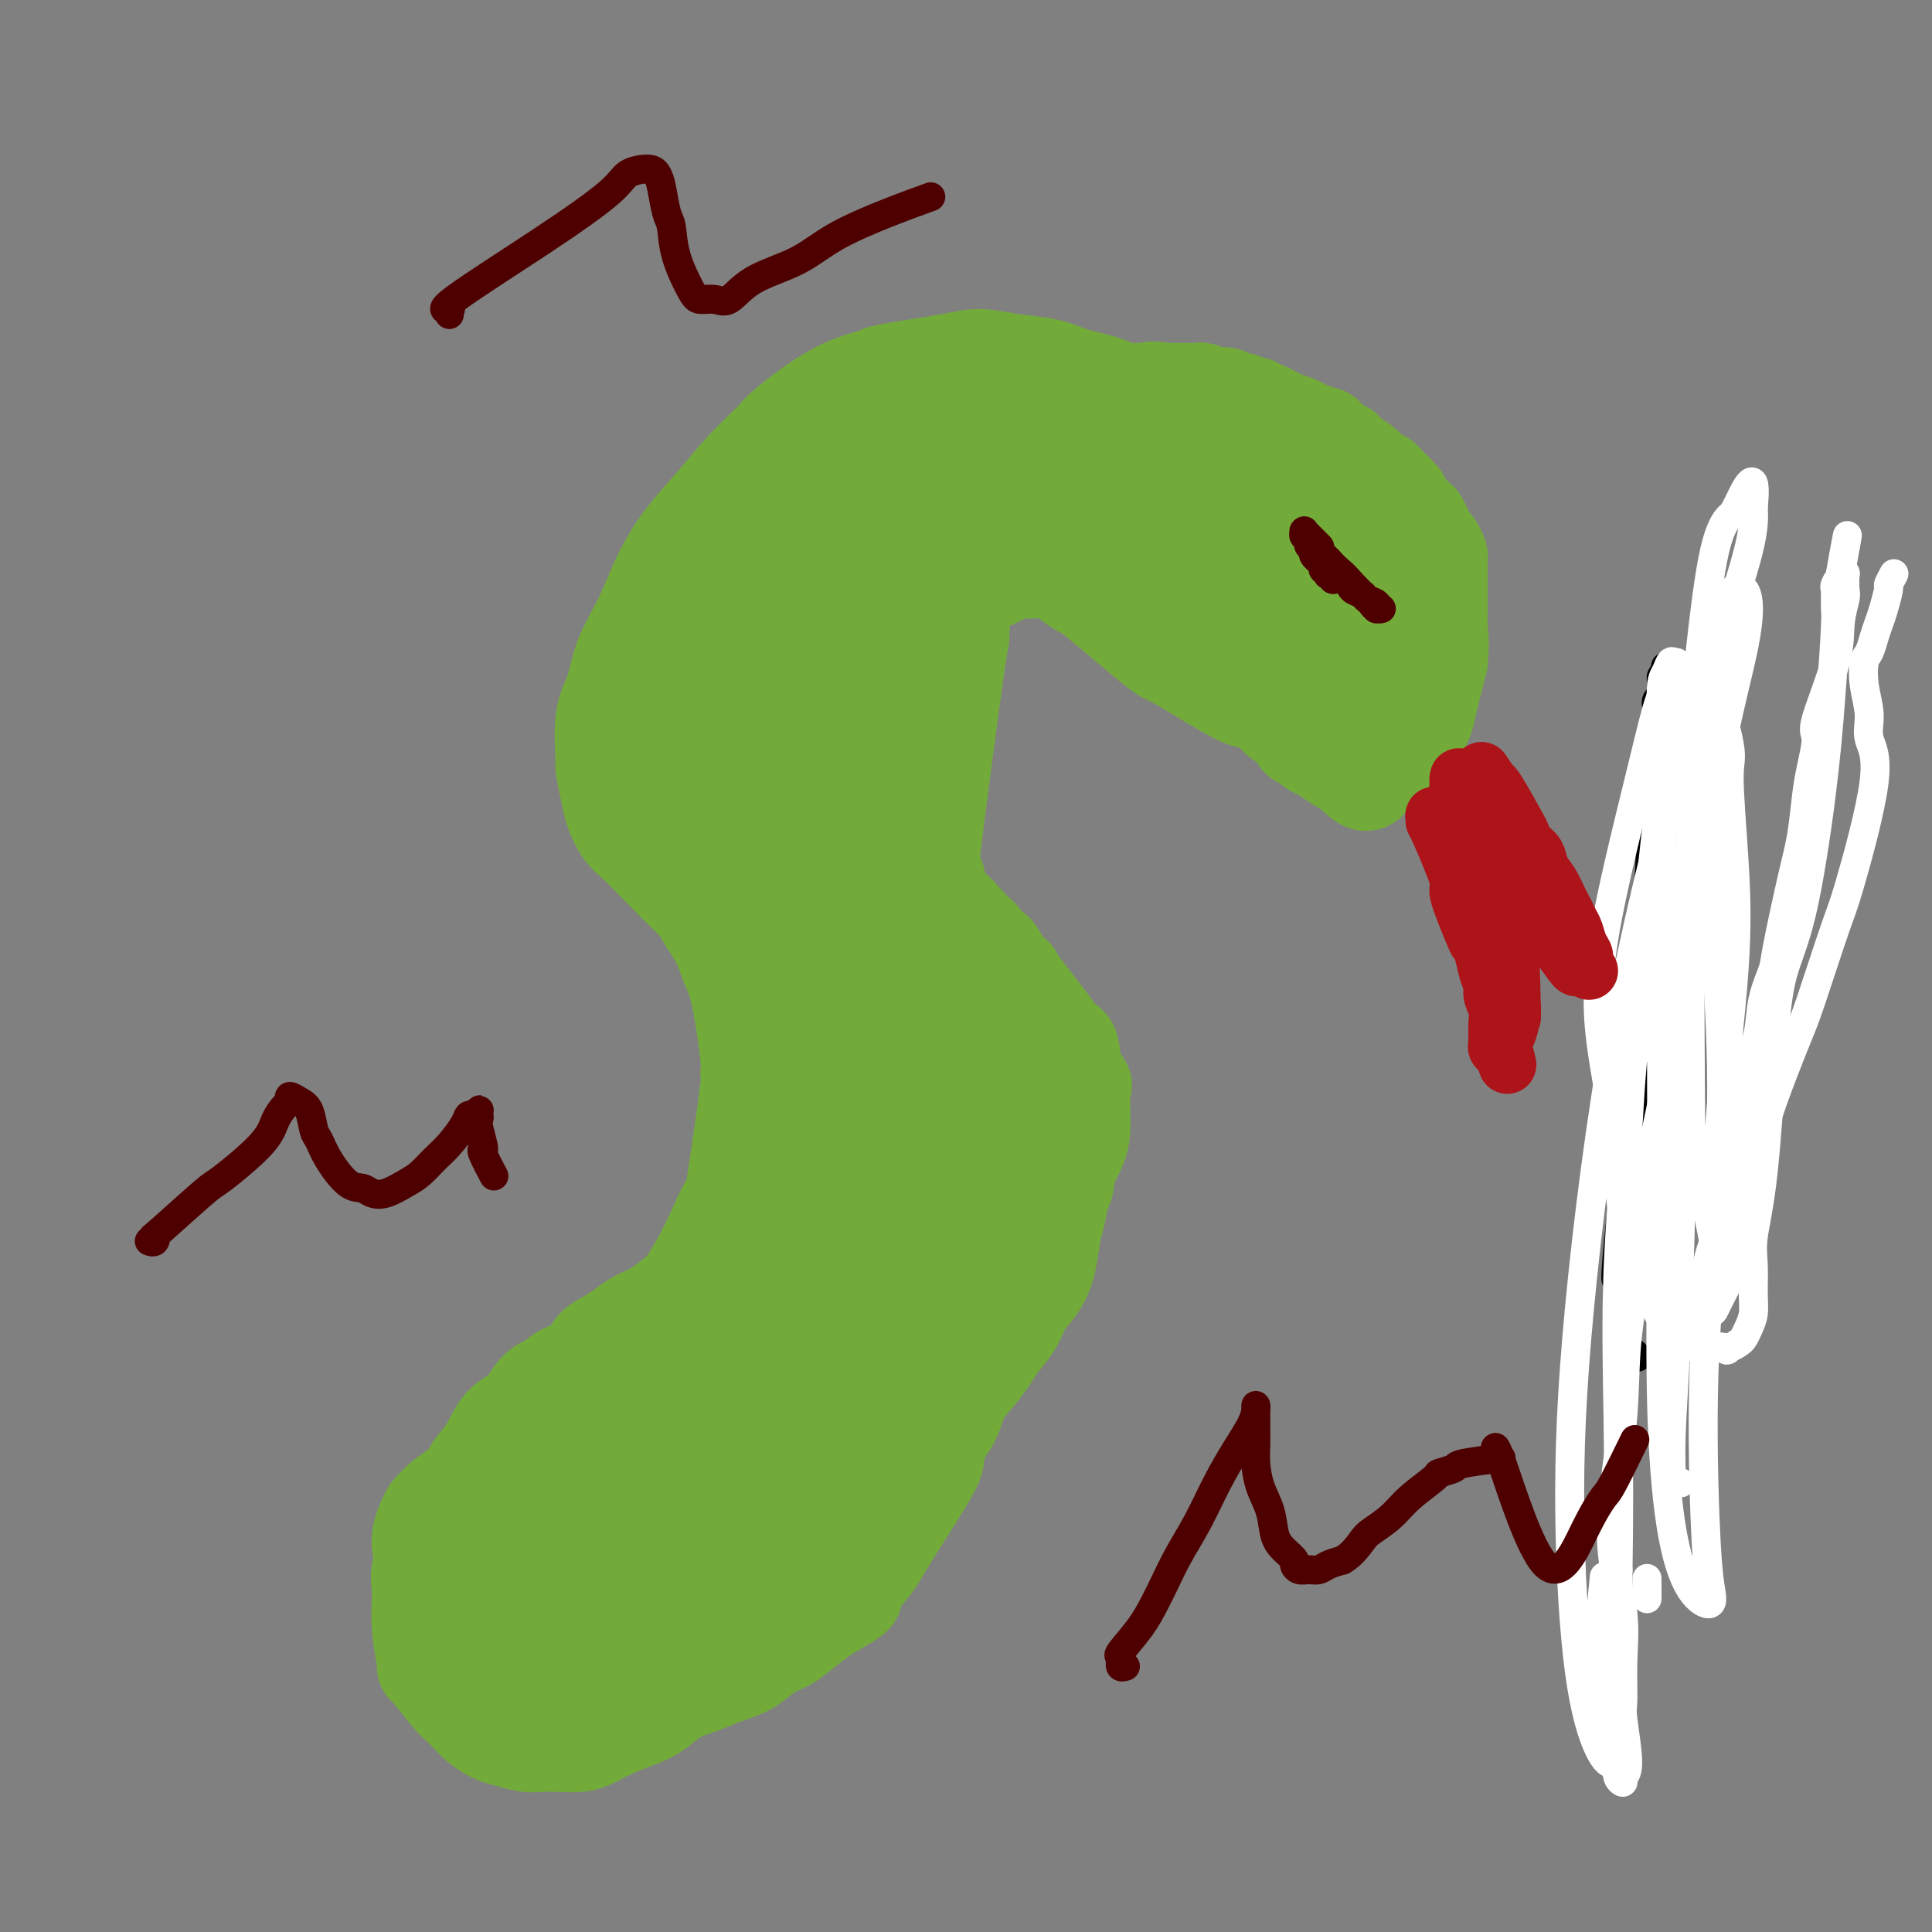 <svg viewBox='0 0 400 400' version='1.1' xmlns='http://www.w3.org/2000/svg' xmlns:xlink='http://www.w3.org/1999/xlink'><rect x="0" y="0" width="400" height="400" fill="#808080" stroke="none"/><g fill='none' stroke='#000000' stroke-width='6' stroke-linecap='round' stroke-linejoin='round'><path d='M339,281c-0.373,-0.522 -0.746,-1.043 -1,-1c-0.254,0.043 -0.390,0.652 -1,-1c-0.610,-1.652 -1.694,-5.564 -2,-9c-0.306,-3.436 0.165,-6.396 0,-6c-0.165,0.396 -0.965,4.149 0,-6c0.965,-10.149 3.694,-34.199 5,-45c1.306,-10.801 1.187,-8.352 1,-8c-0.187,0.352 -0.442,-1.393 0,-13c0.442,-11.607 1.582,-33.074 2,-41c0.418,-7.926 0.116,-2.310 0,-1c-0.116,1.310 -0.045,-1.687 0,-3c0.045,-1.313 0.065,-0.942 0,-1c-0.065,-0.058 -0.213,-0.544 0,-1c0.213,-0.456 0.788,-0.881 1,-1c0.212,-0.119 0.060,0.070 0,0c-0.060,-0.070 -0.027,-0.397 0,-1c0.027,-0.603 0.050,-1.481 0,-2c-0.050,-0.519 -0.171,-0.678 0,-1c0.171,-0.322 0.633,-0.808 1,-1c0.367,-0.192 0.637,-0.090 1,0c0.363,0.090 0.818,0.169 1,0c0.182,-0.169 0.091,-0.584 0,-1'/><path d='M347,138c0.601,-1.392 0.105,-0.373 0,0c-0.105,0.373 0.182,0.100 0,0c-0.182,-0.100 -0.832,-0.027 -1,0c-0.168,0.027 0.147,0.007 0,0c-0.147,-0.007 -0.756,-0.002 -1,0c-0.244,0.002 -0.122,0.001 0,0'/><path d='M345,138c-0.333,0.000 -0.167,0.000 0,0'/></g>
<g fill='none' stroke='#FFFFFF' stroke-width='6' stroke-linecap='round' stroke-linejoin='round'><path d='M358,135c-0.479,0.272 -0.958,0.545 -1,0c-0.042,-0.545 0.352,-1.907 0,0c-0.352,1.907 -1.451,7.082 -2,10c-0.549,2.918 -0.550,3.577 -1,8c-0.450,4.423 -1.351,12.609 -2,19c-0.649,6.391 -1.046,10.985 -2,19c-0.954,8.015 -2.464,19.450 -4,28c-1.536,8.550 -3.098,14.214 -4,20c-0.902,5.786 -1.144,11.695 -2,18c-0.856,6.305 -2.327,13.008 -3,19c-0.673,5.992 -0.548,11.274 -1,17c-0.452,5.726 -1.480,11.895 -2,17c-0.520,5.105 -0.533,9.147 0,13c0.533,3.853 1.612,7.519 2,11c0.388,3.481 0.086,6.778 0,10c-0.086,3.222 0.045,6.370 0,8c-0.045,1.630 -0.264,1.741 0,4c0.264,2.259 1.013,6.665 1,9c-0.013,2.335 -0.786,2.599 -1,3c-0.214,0.401 0.132,0.938 0,1c-0.132,0.062 -0.742,-0.352 -1,-1c-0.258,-0.648 -0.165,-1.531 0,-2c0.165,-0.469 0.402,-0.524 0,-2c-0.402,-1.476 -1.442,-4.373 -2,-7c-0.558,-2.627 -0.634,-4.982 -1,-7c-0.366,-2.018 -1.022,-3.697 -1,-8c0.022,-4.303 0.720,-11.229 1,-14c0.280,-2.771 0.140,-1.385 0,0'/><path d='M341,331c0.000,-0.369 0.000,-0.738 0,-1c0.000,-0.262 0.000,-0.417 0,-1c0.000,-0.583 0.000,-1.595 0,-2c-0.000,-0.405 0.000,-0.202 0,0'/><path d='M348,307c-0.453,-0.033 -0.907,-0.065 -1,0c-0.093,0.065 0.174,0.228 0,0c-0.174,-0.228 -0.789,-0.846 -1,-1c-0.211,-0.154 -0.019,0.156 0,-1c0.019,-1.156 -0.137,-3.777 0,-8c0.137,-4.223 0.567,-10.048 1,-19c0.433,-8.952 0.870,-21.031 1,-29c0.130,-7.969 -0.048,-11.830 0,-17c0.048,-5.170 0.323,-11.651 0,-17c-0.323,-5.349 -1.243,-9.565 -1,-15c0.243,-5.435 1.649,-12.088 3,-18c1.351,-5.912 2.647,-11.084 4,-17c1.353,-5.916 2.762,-12.578 4,-18c1.238,-5.422 2.306,-9.604 3,-13c0.694,-3.396 1.014,-6.004 1,-8c-0.014,-1.996 -0.361,-3.379 -1,-4c-0.639,-0.621 -1.568,-0.480 -2,0c-0.432,0.480 -0.367,1.298 -1,2c-0.633,0.702 -1.966,1.287 -3,4c-1.034,2.713 -1.771,7.553 -3,13c-1.229,5.447 -2.952,11.500 -6,23c-3.048,11.500 -7.421,28.446 -11,48c-3.579,19.554 -6.364,41.715 -8,59c-1.636,17.285 -2.123,29.694 -2,42c0.123,12.306 0.856,24.508 2,33c1.144,8.492 2.699,13.273 4,16c1.301,2.727 2.349,3.401 3,3c0.651,-0.401 0.906,-1.877 1,-3c0.094,-1.123 0.027,-1.892 0,-8c-0.027,-6.108 -0.013,-17.554 0,-29'/><path d='M335,325c0.186,-11.764 0.152,-21.175 0,-31c-0.152,-9.825 -0.423,-20.064 0,-31c0.423,-10.936 1.540,-22.568 2,-29c0.460,-6.432 0.264,-7.662 2,-25c1.736,-17.338 5.405,-50.783 7,-64c1.595,-13.217 1.117,-6.206 1,-4c-0.117,2.206 0.126,-0.395 0,-2c-0.126,-1.605 -0.622,-2.216 -1,-2c-0.378,0.216 -0.637,1.258 -1,2c-0.363,0.742 -0.829,1.183 -1,3c-0.171,1.817 -0.047,5.011 0,13c0.047,7.989 0.017,20.775 0,32c-0.017,11.225 -0.022,20.891 0,32c0.022,11.109 0.069,23.662 0,36c-0.069,12.338 -0.256,24.460 0,35c0.256,10.540 0.955,19.496 2,26c1.045,6.504 2.435,10.556 4,13c1.565,2.444 3.306,3.280 4,3c0.694,-0.280 0.341,-1.677 0,-4c-0.341,-2.323 -0.672,-5.571 -1,-14c-0.328,-8.429 -0.654,-22.039 0,-35c0.654,-12.961 2.287,-25.274 3,-37c0.713,-11.726 0.505,-22.866 0,-33c-0.505,-10.134 -1.309,-19.262 -2,-26c-0.691,-6.738 -1.271,-11.087 -1,-19c0.271,-7.913 1.392,-19.389 2,-25c0.608,-5.611 0.702,-5.357 2,-9c1.298,-3.643 3.799,-11.184 5,-16c1.201,-4.816 1.100,-6.908 1,-9'/><path d='M363,105c0.951,-9.491 -1.672,-3.720 -3,-1c-1.328,2.720 -1.361,2.388 -2,3c-0.639,0.612 -1.884,2.166 -3,7c-1.116,4.834 -2.103,12.947 -3,21c-0.897,8.053 -1.706,16.048 -2,34c-0.294,17.952 -0.075,45.863 0,58c0.075,12.137 0.006,8.499 1,12c0.994,3.501 3.051,14.139 4,19c0.949,4.861 0.791,3.944 1,4c0.209,0.056 0.785,1.086 1,2c0.215,0.914 0.069,1.710 0,2c-0.069,0.290 -0.060,0.072 0,0c0.060,-0.072 0.171,0.003 0,-1c-0.171,-1.003 -0.625,-3.085 -1,-8c-0.375,-4.915 -0.672,-12.664 0,-23c0.672,-10.336 2.312,-23.257 3,-33c0.688,-9.743 0.424,-16.306 0,-23c-0.424,-6.694 -1.009,-13.518 -1,-17c0.009,-3.482 0.613,-3.621 0,-7c-0.613,-3.379 -2.442,-9.997 -4,-13c-1.558,-3.003 -2.844,-2.391 -4,-2c-1.156,0.391 -2.182,0.562 -3,1c-0.818,0.438 -1.427,1.141 -2,2c-0.573,0.859 -1.110,1.872 -2,5c-0.890,3.128 -2.133,8.372 -4,16c-1.867,7.628 -4.357,17.641 -6,26c-1.643,8.359 -2.441,15.065 -2,22c0.441,6.935 2.119,14.098 3,21c0.881,6.902 0.966,13.543 2,19c1.034,5.457 3.017,9.728 5,14'/><path d='M341,265c2.499,10.074 3.746,8.259 5,8c1.254,-0.259 2.515,1.038 4,1c1.485,-0.038 3.194,-1.410 4,-2c0.806,-0.590 0.709,-0.397 1,-1c0.291,-0.603 0.971,-2.002 2,-4c1.029,-1.998 2.409,-4.595 3,-6c0.591,-1.405 0.395,-1.616 0,-3c-0.395,-1.384 -0.989,-3.939 -1,-7c-0.011,-3.061 0.559,-6.627 1,-10c0.441,-3.373 0.752,-6.553 1,-10c0.248,-3.447 0.432,-7.161 1,-10c0.568,-2.839 1.521,-4.802 2,-7c0.479,-2.198 0.485,-4.629 1,-7c0.515,-2.371 1.539,-4.682 2,-6c0.461,-1.318 0.361,-1.645 1,-5c0.639,-3.355 2.018,-9.740 3,-14c0.982,-4.260 1.566,-6.396 2,-9c0.434,-2.604 0.719,-5.675 1,-8c0.281,-2.325 0.558,-3.905 1,-6c0.442,-2.095 1.051,-4.705 1,-6c-0.051,-1.295 -0.760,-1.276 0,-4c0.760,-2.724 2.988,-8.191 4,-12c1.012,-3.809 0.808,-5.959 1,-8c0.192,-2.041 0.781,-3.972 1,-5c0.219,-1.028 0.069,-1.152 0,-2c-0.069,-0.848 -0.057,-2.421 0,-3c0.057,-0.579 0.159,-0.166 0,0c-0.159,0.166 -0.580,0.083 -1,0'/><path d='M381,119c2.923,-15.828 0.731,-4.397 0,0c-0.731,4.397 0.000,1.759 0,1c-0.000,-0.759 -0.732,0.360 -1,1c-0.268,0.640 -0.071,0.802 0,1c0.071,0.198 0.016,0.431 0,1c-0.016,0.569 0.005,1.473 0,2c-0.005,0.527 -0.037,0.675 0,1c0.037,0.325 0.144,0.825 0,4c-0.144,3.175 -0.538,9.025 -1,15c-0.462,5.975 -0.991,12.075 -2,20c-1.009,7.925 -2.499,17.676 -4,24c-1.501,6.324 -3.015,9.221 -4,13c-0.985,3.779 -1.441,8.440 -2,16c-0.559,7.560 -1.221,18.020 -2,25c-0.779,6.980 -1.676,10.478 -2,13c-0.324,2.522 -0.076,4.066 0,6c0.076,1.934 -0.020,4.258 0,6c0.020,1.742 0.158,2.901 0,4c-0.158,1.099 -0.611,2.137 -1,3c-0.389,0.863 -0.714,1.552 -1,2c-0.286,0.448 -0.532,0.656 -1,1c-0.468,0.344 -1.159,0.824 -2,1c-0.841,0.176 -1.834,0.047 -2,0c-0.166,-0.047 0.494,-0.013 1,0c0.506,0.013 0.859,0.004 1,0c0.141,-0.004 0.071,-0.002 0,0'/><path d='M358,279c-0.769,1.081 -0.192,0.284 -1,0c-0.808,-0.284 -3.003,-0.055 -4,0c-0.997,0.055 -0.797,-0.066 -1,0c-0.203,0.066 -0.808,0.318 -1,0c-0.192,-0.318 0.028,-1.205 0,-1c-0.028,0.205 -0.306,1.500 0,-1c0.306,-2.500 1.194,-8.797 2,-13c0.806,-4.203 1.529,-6.311 2,-7c0.471,-0.689 0.689,0.041 2,-3c1.311,-3.041 3.713,-9.853 5,-13c1.287,-3.147 1.458,-2.629 2,-4c0.542,-1.371 1.454,-4.630 3,-9c1.546,-4.370 3.727,-9.851 5,-13c1.273,-3.149 1.640,-3.965 3,-8c1.360,-4.035 3.714,-11.288 5,-15c1.286,-3.712 1.504,-3.885 3,-9c1.496,-5.115 4.271,-15.174 5,-21c0.729,-5.826 -0.586,-7.419 -1,-9c-0.414,-1.581 0.074,-3.150 0,-5c-0.074,-1.850 -0.710,-3.979 -1,-6c-0.290,-2.021 -0.233,-3.932 0,-5c0.233,-1.068 0.641,-1.292 1,-2c0.359,-0.708 0.670,-1.901 1,-3c0.330,-1.099 0.681,-2.106 1,-3c0.319,-0.894 0.608,-1.676 1,-3c0.392,-1.324 0.889,-3.190 1,-4c0.111,-0.810 -0.162,-0.564 0,-1c0.162,-0.436 0.761,-1.553 1,-2c0.239,-0.447 0.120,-0.223 0,0'/></g>
<g fill='none' stroke='#73AB3A' stroke-width='20' stroke-linecap='round' stroke-linejoin='round'><path d='M238,85c0.094,0.116 0.188,0.231 0,0c-0.188,-0.231 -0.657,-0.810 -1,-1c-0.343,-0.190 -0.561,0.009 -1,0c-0.439,-0.009 -1.101,-0.226 -2,-1c-0.899,-0.774 -2.035,-2.107 -4,-3c-1.965,-0.893 -4.758,-1.348 -7,-2c-2.242,-0.652 -3.933,-1.502 -6,-2c-2.067,-0.498 -4.510,-0.642 -7,-1c-2.490,-0.358 -5.028,-0.928 -7,-1c-1.972,-0.072 -3.380,0.355 -7,1c-3.620,0.645 -9.452,1.507 -12,2c-2.548,0.493 -1.811,0.619 -3,1c-1.189,0.381 -4.304,1.019 -8,3c-3.696,1.981 -7.972,5.304 -10,7c-2.028,1.696 -1.809,1.766 -3,3c-1.191,1.234 -3.791,3.633 -6,6c-2.209,2.367 -4.027,4.704 -6,7c-1.973,2.296 -4.100,4.553 -6,7c-1.900,2.447 -3.575,5.083 -5,8c-1.425,2.917 -2.602,6.113 -4,9c-1.398,2.887 -3.016,5.463 -4,8c-0.984,2.537 -1.332,5.035 -2,7c-0.668,1.965 -1.655,3.396 -2,6c-0.345,2.604 -0.049,6.381 0,8c0.049,1.619 -0.150,1.080 0,2c0.150,0.920 0.648,3.299 1,5c0.352,1.701 0.558,2.724 1,4c0.442,1.276 1.118,2.806 2,4c0.882,1.194 1.968,2.052 3,3c1.032,0.948 2.009,1.985 3,3c0.991,1.015 1.995,2.007 3,3'/><path d='M138,181c2.981,3.251 4.934,4.878 6,6c1.066,1.122 1.246,1.740 2,3c0.754,1.260 2.082,3.163 3,5c0.918,1.837 1.426,3.607 2,5c0.574,1.393 1.215,2.408 2,6c0.785,3.592 1.715,9.759 2,13c0.285,3.241 -0.076,3.555 0,3c0.076,-0.555 0.590,-1.981 0,3c-0.590,4.981 -2.284,16.368 -3,21c-0.716,4.632 -0.455,2.510 -1,3c-0.545,0.490 -1.895,3.591 -3,6c-1.105,2.409 -1.965,4.126 -3,6c-1.035,1.874 -2.244,3.906 -3,5c-0.756,1.094 -1.059,1.252 -2,2c-0.941,0.748 -2.521,2.086 -4,3c-1.479,0.914 -2.855,1.403 -4,2c-1.145,0.597 -2.057,1.300 -3,2c-0.943,0.700 -1.918,1.395 -3,2c-1.082,0.605 -2.271,1.119 -3,2c-0.729,0.881 -0.998,2.130 -2,3c-1.002,0.870 -2.736,1.361 -4,2c-1.264,0.639 -2.056,1.427 -3,2c-0.944,0.573 -2.039,0.933 -3,2c-0.961,1.067 -1.789,2.841 -3,4c-1.211,1.159 -2.806,1.703 -4,3c-1.194,1.297 -1.986,3.348 -3,5c-1.014,1.652 -2.251,2.907 -3,4c-0.749,1.093 -1.009,2.025 -2,3c-0.991,0.975 -2.712,1.993 -4,3c-1.288,1.007 -2.144,2.004 -3,3'/><path d='M89,313c-3.570,6.072 -1.493,8.753 -1,10c0.493,1.247 -0.596,1.060 -1,2c-0.404,0.940 -0.122,3.009 0,4c0.122,0.991 0.085,0.906 0,2c-0.085,1.094 -0.220,3.368 0,6c0.220,2.632 0.793,5.621 1,7c0.207,1.379 0.048,1.146 0,1c-0.048,-0.146 0.017,-0.205 1,1c0.983,1.205 2.886,3.675 4,5c1.114,1.325 1.441,1.507 2,2c0.559,0.493 1.350,1.299 2,2c0.650,0.701 1.159,1.298 2,2c0.841,0.702 2.013,1.508 3,2c0.987,0.492 1.790,0.668 3,1c1.210,0.332 2.826,0.819 4,1c1.174,0.181 1.905,0.057 3,0c1.095,-0.057 2.554,-0.046 4,0c1.446,0.046 2.879,0.127 4,0c1.121,-0.127 1.929,-0.460 3,-1c1.071,-0.540 2.403,-1.285 4,-2c1.597,-0.715 3.458,-1.399 5,-2c1.542,-0.601 2.765,-1.118 4,-2c1.235,-0.882 2.483,-2.127 4,-3c1.517,-0.873 3.304,-1.374 5,-2c1.696,-0.626 3.300,-1.378 5,-2c1.700,-0.622 3.497,-1.114 5,-2c1.503,-0.886 2.712,-2.165 4,-3c1.288,-0.835 2.654,-1.225 4,-2c1.346,-0.775 2.670,-1.936 4,-3c1.330,-1.064 2.665,-2.032 4,-3'/><path d='M171,334c8.421,-4.743 5.474,-3.601 5,-4c-0.474,-0.399 1.525,-2.337 3,-4c1.475,-1.663 2.425,-3.049 3,-4c0.575,-0.951 0.774,-1.467 3,-5c2.226,-3.533 6.479,-10.082 8,-13c1.521,-2.918 0.309,-2.204 0,-2c-0.309,0.204 0.284,-0.101 1,-2c0.716,-1.899 1.553,-5.391 2,-8c0.447,-2.609 0.504,-4.336 1,-6c0.496,-1.664 1.432,-3.266 2,-5c0.568,-1.734 0.767,-3.601 1,-5c0.233,-1.399 0.500,-2.332 1,-4c0.500,-1.668 1.233,-4.073 2,-6c0.767,-1.927 1.569,-3.375 2,-4c0.431,-0.625 0.492,-0.426 1,-2c0.508,-1.574 1.465,-4.923 2,-7c0.535,-2.077 0.650,-2.884 1,-4c0.350,-1.116 0.935,-2.540 1,-3c0.065,-0.460 -0.389,0.046 0,-1c0.389,-1.046 1.623,-3.644 2,-5c0.377,-1.356 -0.101,-1.469 0,-2c0.101,-0.531 0.782,-1.478 1,-3c0.218,-1.522 -0.029,-3.617 0,-5c0.029,-1.383 0.332,-2.053 0,-3c-0.332,-0.947 -1.299,-2.171 -2,-3c-0.701,-0.829 -1.136,-1.263 -2,-2c-0.864,-0.737 -2.156,-1.775 -3,-3c-0.844,-1.225 -1.241,-2.636 -2,-4c-0.759,-1.364 -1.879,-2.682 -3,-4'/><path d='M201,211c-2.297,-2.762 -2.038,-1.666 -3,-2c-0.962,-0.334 -3.145,-2.099 -4,-3c-0.855,-0.901 -0.383,-0.940 -1,-2c-0.617,-1.060 -2.322,-3.143 -4,-6c-1.678,-2.857 -3.328,-6.490 -4,-8c-0.672,-1.510 -0.367,-0.897 -1,-2c-0.633,-1.103 -2.206,-3.922 -3,-6c-0.794,-2.078 -0.810,-3.416 -1,-4c-0.190,-0.584 -0.553,-0.414 -1,-1c-0.447,-0.586 -0.978,-1.930 -1,-3c-0.022,-1.070 0.466,-1.868 1,-3c0.534,-1.132 1.113,-2.599 2,-4c0.887,-1.401 2.083,-2.734 3,-4c0.917,-1.266 1.554,-2.463 2,-4c0.446,-1.537 0.701,-3.415 1,-5c0.299,-1.585 0.644,-2.878 1,-4c0.356,-1.122 0.724,-2.075 1,-3c0.276,-0.925 0.458,-1.823 1,-3c0.542,-1.177 1.442,-2.635 2,-4c0.558,-1.365 0.772,-2.639 1,-4c0.228,-1.361 0.469,-2.809 1,-4c0.531,-1.191 1.351,-2.125 2,-3c0.649,-0.875 1.126,-1.692 2,-3c0.874,-1.308 2.145,-3.107 3,-4c0.855,-0.893 1.296,-0.880 2,-1c0.704,-0.120 1.673,-0.372 3,-1c1.327,-0.628 3.011,-1.631 4,-2c0.989,-0.369 1.283,-0.106 2,0c0.717,0.106 1.859,0.053 3,0'/><path d='M215,118c3.287,-0.418 4.503,0.537 5,1c0.497,0.463 0.273,0.432 1,1c0.727,0.568 2.405,1.733 3,2c0.595,0.267 0.108,-0.365 3,2c2.892,2.365 9.163,7.725 12,10c2.837,2.275 2.240,1.464 5,3c2.760,1.536 8.876,5.420 12,7c3.124,1.580 3.257,0.856 4,1c0.743,0.144 2.097,1.157 3,2c0.903,0.843 1.355,1.518 2,2c0.645,0.482 1.482,0.773 2,1c0.518,0.227 0.715,0.390 1,1c0.285,0.610 0.656,1.668 1,2c0.344,0.332 0.662,-0.063 1,0c0.338,0.063 0.698,0.582 1,1c0.302,0.418 0.546,0.735 1,1c0.454,0.265 1.118,0.478 2,1c0.882,0.522 1.984,1.353 3,2c1.016,0.647 1.948,1.111 3,2c1.052,0.889 2.225,2.205 3,2c0.775,-0.205 1.153,-1.930 2,-3c0.847,-1.070 2.163,-1.486 3,-2c0.837,-0.514 1.194,-1.127 2,-2c0.806,-0.873 2.061,-2.008 3,-3c0.939,-0.992 1.561,-1.843 2,-3c0.439,-1.157 0.695,-2.619 1,-4c0.305,-1.381 0.659,-2.680 1,-4c0.341,-1.320 0.671,-2.660 1,-4'/><path d='M298,137c0.464,-3.358 0.124,-5.753 0,-7c-0.124,-1.247 -0.033,-1.345 0,-2c0.033,-0.655 0.009,-1.867 0,-3c-0.009,-1.133 -0.002,-2.186 0,-3c0.002,-0.814 -0.002,-1.387 0,-2c0.002,-0.613 0.011,-1.264 0,-2c-0.011,-0.736 -0.040,-1.555 0,-2c0.040,-0.445 0.150,-0.515 0,-1c-0.150,-0.485 -0.561,-1.386 -1,-2c-0.439,-0.614 -0.906,-0.943 -1,-1c-0.094,-0.057 0.186,0.157 0,0c-0.186,-0.157 -0.837,-0.686 -1,-1c-0.163,-0.314 0.164,-0.413 0,-1c-0.164,-0.587 -0.817,-1.662 -1,-2c-0.183,-0.338 0.106,0.060 0,0c-0.106,-0.060 -0.606,-0.576 -1,-1c-0.394,-0.424 -0.680,-0.754 -1,-1c-0.320,-0.246 -0.673,-0.409 -1,-1c-0.327,-0.591 -0.626,-1.611 -1,-2c-0.374,-0.389 -0.822,-0.147 -1,0c-0.178,0.147 -0.085,0.198 0,0c0.085,-0.198 0.164,-0.645 0,-1c-0.164,-0.355 -0.569,-0.616 -1,-1c-0.431,-0.384 -0.888,-0.889 -1,-1c-0.112,-0.111 0.122,0.174 0,0c-0.122,-0.174 -0.599,-0.806 -1,-1c-0.401,-0.194 -0.726,0.051 -1,0c-0.274,-0.051 -0.497,-0.398 -1,-1c-0.503,-0.602 -1.287,-1.458 -2,-2c-0.713,-0.542 -1.357,-0.771 -2,-1'/><path d='M280,95c-2.920,-3.288 -1.220,-1.507 -1,-1c0.220,0.507 -1.040,-0.260 -2,-1c-0.960,-0.740 -1.620,-1.451 -2,-2c-0.380,-0.549 -0.481,-0.934 -1,-1c-0.519,-0.066 -1.457,0.189 -2,0c-0.543,-0.189 -0.690,-0.820 -1,-1c-0.310,-0.180 -0.782,0.093 -1,0c-0.218,-0.093 -0.180,-0.551 -1,-1c-0.820,-0.449 -2.496,-0.890 -3,-1c-0.504,-0.110 0.163,0.110 0,0c-0.163,-0.110 -1.157,-0.552 -2,-1c-0.843,-0.448 -1.536,-0.904 -2,-1c-0.464,-0.096 -0.701,0.166 -1,0c-0.299,-0.166 -0.662,-0.762 -1,-1c-0.338,-0.238 -0.653,-0.120 -1,0c-0.347,0.120 -0.727,0.242 -1,0c-0.273,-0.242 -0.439,-0.848 -1,-1c-0.561,-0.152 -1.516,0.152 -2,0c-0.484,-0.152 -0.497,-0.759 -1,-1c-0.503,-0.241 -1.496,-0.117 -2,0c-0.504,0.117 -0.520,0.228 -1,0c-0.480,-0.228 -1.424,-0.793 -2,-1c-0.576,-0.207 -0.783,-0.055 -1,0c-0.217,0.055 -0.444,0.015 -1,0c-0.556,-0.015 -1.442,-0.004 -2,0c-0.558,0.004 -0.789,0.001 -1,0c-0.211,-0.001 -0.403,-0.000 -1,0c-0.597,0.000 -1.599,0.000 -2,0c-0.401,-0.000 -0.200,-0.000 0,0'/><path d='M241,81c-3.653,-0.619 -2.286,-0.166 -2,0c0.286,0.166 -0.508,0.044 -1,0c-0.492,-0.044 -0.683,-0.012 -1,0c-0.317,0.012 -0.760,0.003 -2,0c-1.240,-0.003 -3.278,-0.001 -4,0c-0.722,0.001 -0.130,0.000 0,0c0.130,-0.000 -0.203,-0.000 -1,0c-0.797,0.000 -2.059,0.000 -3,0c-0.941,-0.000 -1.562,-0.000 -2,0c-0.438,0.000 -0.695,0.000 -1,0c-0.305,-0.000 -0.660,-0.000 -1,0c-0.340,0.000 -0.664,0.000 -1,0c-0.336,-0.000 -0.682,-0.000 -1,0c-0.318,0.000 -0.607,0.000 -1,0c-0.393,-0.000 -0.889,-0.000 -1,0c-0.111,0.000 0.162,0.000 0,0c-0.162,-0.000 -0.761,-0.000 -1,0c-0.239,0.000 -0.120,0.000 0,0'/><path d='M279,125c0.087,0.082 0.174,0.164 0,0c-0.174,-0.164 -0.608,-0.575 -1,-1c-0.392,-0.425 -0.740,-0.864 -1,-1c-0.260,-0.136 -0.431,0.032 -3,-2c-2.569,-2.032 -7.534,-6.263 -11,-9c-3.466,-2.737 -5.432,-3.980 -8,-6c-2.568,-2.020 -5.739,-4.818 -7,-6c-1.261,-1.182 -0.614,-0.750 -2,-2c-1.386,-1.250 -4.807,-4.182 -7,-6c-2.193,-1.818 -3.158,-2.521 -4,-3c-0.842,-0.479 -1.559,-0.733 -2,-1c-0.441,-0.267 -0.605,-0.548 -1,-1c-0.395,-0.452 -1.020,-1.076 -2,-1c-0.980,0.076 -2.313,0.852 -3,1c-0.687,0.148 -0.727,-0.333 -2,0c-1.273,0.333 -3.778,1.478 -5,2c-1.222,0.522 -1.159,0.419 -2,1c-0.841,0.581 -2.585,1.847 -4,3c-1.415,1.153 -2.499,2.194 -4,3c-1.501,0.806 -3.418,1.376 -5,2c-1.582,0.624 -2.830,1.302 -4,2c-1.170,0.698 -2.263,1.415 -4,2c-1.737,0.585 -4.118,1.037 -6,2c-1.882,0.963 -3.263,2.437 -4,3c-0.737,0.563 -0.829,0.214 -2,1c-1.171,0.786 -3.422,2.705 -5,4c-1.578,1.295 -2.485,1.966 -4,3c-1.515,1.034 -3.639,2.432 -5,4c-1.361,1.568 -1.960,3.305 -3,5c-1.040,1.695 -2.520,3.347 -4,5'/><path d='M164,129c-1.960,3.055 -3.361,5.691 -4,7c-0.639,1.309 -0.516,1.289 -1,2c-0.484,0.711 -1.576,2.151 -2,3c-0.424,0.849 -0.180,1.106 0,1c0.180,-0.106 0.296,-0.576 0,0c-0.296,0.576 -1.004,2.196 1,-2c2.004,-4.196 6.720,-14.209 9,-19c2.280,-4.791 2.124,-4.360 2,-4c-0.124,0.360 -0.215,0.648 3,-4c3.215,-4.648 9.735,-14.231 12,-18c2.265,-3.769 0.274,-1.724 0,-2c-0.274,-0.276 1.168,-2.872 2,-4c0.832,-1.128 1.053,-0.789 1,-1c-0.053,-0.211 -0.379,-0.971 -1,-1c-0.621,-0.029 -1.537,0.674 -3,1c-1.463,0.326 -3.472,0.274 -5,1c-1.528,0.726 -2.575,2.230 -4,4c-1.425,1.770 -3.227,3.806 -5,6c-1.773,2.194 -3.518,4.548 -5,7c-1.482,2.452 -2.702,5.004 -4,7c-1.298,1.996 -2.674,3.436 -4,7c-1.326,3.564 -2.602,9.251 -3,12c-0.398,2.749 0.081,2.560 0,4c-0.081,1.440 -0.723,4.510 -1,7c-0.277,2.490 -0.190,4.401 0,6c0.190,1.599 0.483,2.885 1,4c0.517,1.115 1.259,2.057 2,3'/><path d='M155,156c1.353,2.043 3.236,0.652 4,0c0.764,-0.652 0.409,-0.564 1,-1c0.591,-0.436 2.127,-1.397 3,-2c0.873,-0.603 1.085,-0.847 4,-5c2.915,-4.153 8.535,-12.216 11,-16c2.465,-3.784 1.774,-3.290 2,-4c0.226,-0.710 1.368,-2.624 3,-7c1.632,-4.376 3.755,-11.213 5,-16c1.245,-4.787 1.613,-7.525 2,-9c0.387,-1.475 0.794,-1.687 1,-3c0.206,-1.313 0.210,-3.727 0,-5c-0.210,-1.273 -0.633,-1.407 -1,-2c-0.367,-0.593 -0.678,-1.647 -1,-2c-0.322,-0.353 -0.656,-0.007 -1,0c-0.344,0.007 -0.699,-0.327 -1,0c-0.301,0.327 -0.549,1.314 -1,2c-0.451,0.686 -1.107,1.071 -2,2c-0.893,0.929 -2.024,2.401 -3,4c-0.976,1.599 -1.796,3.325 -3,5c-1.204,1.675 -2.790,3.298 -4,5c-1.210,1.702 -2.043,3.482 -3,5c-0.957,1.518 -2.038,2.773 -3,5c-0.962,2.227 -1.806,5.427 -3,8c-1.194,2.573 -2.740,4.521 -4,7c-1.260,2.479 -2.235,5.489 -3,8c-0.765,2.511 -1.321,4.522 -2,6c-0.679,1.478 -1.480,2.422 -2,3c-0.520,0.578 -0.760,0.789 -1,1'/><path d='M153,145c-2.534,5.114 -1.369,1.398 -1,0c0.369,-1.398 -0.059,-0.480 0,0c0.059,0.480 0.603,0.520 1,0c0.397,-0.520 0.645,-1.602 1,-2c0.355,-0.398 0.816,-0.114 1,0c0.184,0.114 0.092,0.057 0,0'/><path d='M183,113c0.121,0.004 0.242,0.009 0,0c-0.242,-0.009 -0.846,-0.031 -1,0c-0.154,0.031 0.143,0.116 0,0c-0.143,-0.116 -0.727,-0.434 -2,0c-1.273,0.434 -3.237,1.620 -5,3c-1.763,1.380 -3.327,2.954 -5,5c-1.673,2.046 -3.457,4.565 -5,7c-1.543,2.435 -2.847,4.786 -4,7c-1.153,2.214 -2.155,4.289 -3,6c-0.845,1.711 -1.534,3.057 -2,5c-0.466,1.943 -0.711,4.484 -1,7c-0.289,2.516 -0.624,5.008 -1,8c-0.376,2.992 -0.792,6.484 -1,8c-0.208,1.516 -0.207,1.054 0,3c0.207,1.946 0.619,6.298 1,8c0.381,1.702 0.732,0.754 1,1c0.268,0.246 0.452,1.686 1,3c0.548,1.314 1.460,2.502 2,3c0.540,0.498 0.709,0.305 1,0c0.291,-0.305 0.705,-0.721 1,-1c0.295,-0.279 0.473,-0.419 1,-2c0.527,-1.581 1.405,-4.601 2,-7c0.595,-2.399 0.909,-4.175 1,-7c0.091,-2.825 -0.040,-6.697 0,-9c0.040,-2.303 0.253,-3.036 0,-5c-0.253,-1.964 -0.971,-5.160 -1,-8c-0.029,-2.840 0.630,-5.325 1,-7c0.370,-1.675 0.450,-2.542 0,-4c-0.450,-1.458 -1.429,-3.508 -2,-5c-0.571,-1.492 -0.735,-2.426 -1,-3c-0.265,-0.574 -0.633,-0.787 -1,-1'/><path d='M160,128c-1.514,-2.058 -3.300,-2.702 -5,-3c-1.700,-0.298 -3.316,-0.250 -4,0c-0.684,0.250 -0.438,0.701 -1,1c-0.562,0.299 -1.934,0.444 -4,2c-2.066,1.556 -4.828,4.523 -6,5c-1.172,0.477 -0.755,-1.534 -2,2c-1.245,3.534 -4.152,12.615 -5,17c-0.848,4.385 0.362,4.076 0,3c-0.362,-1.076 -2.296,-2.919 0,4c2.296,6.919 8.822,22.600 12,29c3.178,6.400 3.007,3.518 4,3c0.993,-0.518 3.149,1.329 5,2c1.851,0.671 3.398,0.166 4,0c0.602,-0.166 0.259,0.007 1,0c0.741,-0.007 2.567,-0.193 4,-1c1.433,-0.807 2.475,-2.234 3,-3c0.525,-0.766 0.534,-0.870 1,-2c0.466,-1.130 1.390,-3.284 2,-5c0.610,-1.716 0.907,-2.992 1,-5c0.093,-2.008 -0.016,-4.747 0,-7c0.016,-2.253 0.159,-4.018 0,-6c-0.159,-1.982 -0.620,-4.180 -1,-6c-0.380,-1.820 -0.679,-3.261 -1,-5c-0.321,-1.739 -0.663,-3.775 -1,-5c-0.337,-1.225 -0.668,-1.637 -1,-2c-0.332,-0.363 -0.666,-0.675 -1,-1c-0.334,-0.325 -0.667,-0.662 -1,-1'/><path d='M164,144c-1.398,-3.097 -1.894,-0.841 -2,0c-0.106,0.841 0.178,0.266 0,0c-0.178,-0.266 -0.818,-0.222 -1,1c-0.182,1.222 0.094,3.624 0,4c-0.094,0.376 -0.557,-1.274 0,2c0.557,3.274 2.134,11.470 3,13c0.866,1.530 1.020,-3.608 1,2c-0.020,5.608 -0.213,21.961 0,30c0.213,8.039 0.832,7.763 1,8c0.168,0.237 -0.114,0.985 0,3c0.114,2.015 0.623,5.295 1,8c0.377,2.705 0.623,4.833 1,7c0.377,2.167 0.885,4.371 1,7c0.115,2.629 -0.163,5.683 0,8c0.163,2.317 0.768,3.896 1,6c0.232,2.104 0.093,4.731 0,7c-0.093,2.269 -0.138,4.179 0,6c0.138,1.821 0.461,3.552 0,5c-0.461,1.448 -1.706,2.612 -3,4c-1.294,1.388 -2.638,3.000 -4,4c-1.362,1.000 -2.744,1.388 -4,2c-1.256,0.612 -2.387,1.450 -3,2c-0.613,0.550 -0.708,0.813 -1,1c-0.292,0.187 -0.779,0.298 -1,0c-0.221,-0.298 -0.175,-1.003 0,-2c0.175,-0.997 0.479,-2.285 1,-4c0.521,-1.715 1.261,-3.858 2,-6'/><path d='M157,262c0.695,-2.930 1.931,-4.753 3,-7c1.069,-2.247 1.970,-4.916 3,-8c1.030,-3.084 2.191,-6.581 3,-9c0.809,-2.419 1.268,-3.760 2,-11c0.732,-7.240 1.737,-20.379 2,-26c0.263,-5.621 -0.217,-3.724 0,-4c0.217,-0.276 1.130,-2.725 2,-5c0.870,-2.275 1.696,-4.375 2,-5c0.304,-0.625 0.086,0.224 0,0c-0.086,-0.224 -0.039,-1.521 0,-2c0.039,-0.479 0.069,-0.140 0,0c-0.069,0.140 -0.236,0.080 0,0c0.236,-0.080 0.874,-0.180 1,0c0.126,0.180 -0.261,0.642 0,1c0.261,0.358 1.169,0.613 2,2c0.831,1.387 1.584,3.907 2,5c0.416,1.093 0.493,0.760 1,3c0.507,2.240 1.444,7.052 2,10c0.556,2.948 0.733,4.031 1,6c0.267,1.969 0.625,4.825 1,7c0.375,2.175 0.767,3.668 1,6c0.233,2.332 0.308,5.504 0,8c-0.308,2.496 -1.000,4.318 -1,6c-0.000,1.682 0.691,3.224 1,5c0.309,1.776 0.237,3.786 0,6c-0.237,2.214 -0.639,4.633 -1,7c-0.361,2.367 -0.680,4.684 -1,7'/><path d='M183,264c-0.641,8.045 -1.242,8.658 -2,10c-0.758,1.342 -1.672,3.413 -3,5c-1.328,1.587 -3.071,2.689 -5,5c-1.929,2.311 -4.046,5.831 -5,7c-0.954,1.169 -0.746,-0.013 -3,3c-2.254,3.013 -6.969,10.220 -9,13c-2.031,2.780 -1.377,1.133 -1,1c0.377,-0.133 0.478,1.248 0,2c-0.478,0.752 -1.536,0.874 -2,1c-0.464,0.126 -0.335,0.256 0,0c0.335,-0.256 0.877,-0.898 1,-1c0.123,-0.102 -0.175,0.334 0,0c0.175,-0.334 0.821,-1.439 1,-2c0.179,-0.561 -0.108,-0.577 0,-1c0.108,-0.423 0.610,-1.253 1,-2c0.390,-0.747 0.666,-1.410 1,-2c0.334,-0.590 0.724,-1.107 1,-2c0.276,-0.893 0.439,-2.161 1,-3c0.561,-0.839 1.522,-1.248 2,-2c0.478,-0.752 0.475,-1.848 1,-3c0.525,-1.152 1.577,-2.362 2,-3c0.423,-0.638 0.215,-0.706 1,-2c0.785,-1.294 2.561,-3.814 3,-5c0.439,-1.186 -0.460,-1.040 0,-2c0.460,-0.960 2.278,-3.028 3,-4c0.722,-0.972 0.349,-0.849 1,-2c0.651,-1.151 2.325,-3.575 4,-6'/><path d='M176,269c3.670,-7.393 2.345,-5.376 2,-5c-0.345,0.376 0.290,-0.888 1,-2c0.710,-1.112 1.496,-2.071 2,-3c0.504,-0.929 0.727,-1.826 1,-3c0.273,-1.174 0.595,-2.623 1,-4c0.405,-1.377 0.893,-2.682 1,-3c0.107,-0.318 -0.167,0.352 0,-2c0.167,-2.352 0.774,-7.728 1,-10c0.226,-2.272 0.071,-1.442 0,-1c-0.071,0.442 -0.060,0.497 0,-2c0.060,-2.497 0.167,-7.547 0,-10c-0.167,-2.453 -0.609,-2.310 -1,-3c-0.391,-0.690 -0.731,-2.212 -1,-3c-0.269,-0.788 -0.468,-0.841 -1,-2c-0.532,-1.159 -1.396,-3.423 -2,-5c-0.604,-1.577 -0.946,-2.469 -1,-3c-0.054,-0.531 0.182,-0.703 0,-1c-0.182,-0.297 -0.781,-0.718 -1,-1c-0.219,-0.282 -0.059,-0.425 0,-1c0.059,-0.575 0.016,-1.583 0,-2c-0.016,-0.417 -0.004,-0.242 0,-1c0.004,-0.758 0.001,-2.449 0,-3c-0.001,-0.551 -0.000,0.037 0,0c0.000,-0.037 0.000,-0.701 0,-1c-0.000,-0.299 -0.000,-0.234 0,0c0.000,0.234 0.000,0.638 0,1c-0.000,0.362 -0.000,0.681 0,1'/><path d='M178,200c-0.851,-5.215 0.522,0.248 1,3c0.478,2.752 0.061,2.793 0,3c-0.061,0.207 0.233,0.581 1,2c0.767,1.419 2.005,3.882 3,5c0.995,1.118 1.746,0.890 4,7c2.254,6.110 6.012,18.557 7,24c0.988,5.443 -0.793,3.883 0,3c0.793,-0.883 4.161,-1.089 0,6c-4.161,7.089 -15.851,21.474 -21,28c-5.149,6.526 -3.756,5.194 -5,7c-1.244,1.806 -5.125,6.752 -7,9c-1.875,2.248 -1.744,1.799 -2,2c-0.256,0.201 -0.897,1.052 -2,2c-1.103,0.948 -2.666,1.994 -4,3c-1.334,1.006 -2.438,1.973 -4,3c-1.562,1.027 -3.582,2.115 -5,3c-1.418,0.885 -2.233,1.569 -3,2c-0.767,0.431 -1.484,0.610 -2,1c-0.516,0.390 -0.829,0.991 -1,1c-0.171,0.009 -0.201,-0.575 0,-1c0.201,-0.425 0.631,-0.691 1,-1c0.369,-0.309 0.677,-0.660 2,-2c1.323,-1.340 3.662,-3.670 6,-6'/><path d='M147,304c2.889,-3.327 5.613,-6.644 7,-8c1.387,-1.356 1.438,-0.751 2,-2c0.562,-1.249 1.636,-4.352 3,-7c1.364,-2.648 3.019,-4.843 5,-8c1.981,-3.157 4.289,-7.277 6,-10c1.711,-2.723 2.827,-4.048 7,-10c4.173,-5.952 11.405,-16.530 14,-19c2.595,-2.470 0.555,3.167 1,-2c0.445,-5.167 3.377,-21.137 5,-28c1.623,-6.863 1.938,-4.619 2,-4c0.062,0.619 -0.128,-0.386 0,-1c0.128,-0.614 0.574,-0.839 1,-1c0.426,-0.161 0.832,-0.260 1,0c0.168,0.260 0.098,0.880 0,1c-0.098,0.120 -0.223,-0.259 0,0c0.223,0.259 0.793,1.155 1,2c0.207,0.845 0.053,1.640 0,3c-0.053,1.360 -0.003,3.285 0,5c0.003,1.715 -0.042,3.221 0,5c0.042,1.779 0.172,3.832 0,6c-0.172,2.168 -0.646,4.453 -1,7c-0.354,2.547 -0.589,5.357 -1,8c-0.411,2.643 -0.997,5.121 -2,8c-1.003,2.879 -2.424,6.160 -4,9c-1.576,2.840 -3.307,5.240 -5,8c-1.693,2.760 -3.346,5.880 -5,9'/><path d='M184,275c-3.467,6.800 -4.134,6.800 -6,9c-1.866,2.200 -4.932,6.601 -8,10c-3.068,3.399 -6.138,5.796 -8,8c-1.862,2.204 -2.516,4.215 -7,8c-4.484,3.785 -12.798,9.342 -17,12c-4.202,2.658 -4.293,2.415 -4,2c0.293,-0.415 0.970,-1.002 -3,2c-3.970,3.002 -12.587,9.595 -16,12c-3.413,2.405 -1.622,0.624 -1,0c0.622,-0.624 0.076,-0.090 0,0c-0.076,0.090 0.319,-0.265 2,-3c1.681,-2.735 4.647,-7.849 6,-10c1.353,-2.151 1.092,-1.340 3,-4c1.908,-2.660 5.984,-8.791 9,-13c3.016,-4.209 4.970,-6.495 6,-8c1.030,-1.505 1.135,-2.229 2,-4c0.865,-1.771 2.490,-4.590 4,-9c1.510,-4.410 2.907,-10.412 4,-14c1.093,-3.588 1.884,-4.761 2,-6c0.116,-1.239 -0.441,-2.545 -1,-3c-0.559,-0.455 -1.120,-0.061 -2,1c-0.880,1.061 -2.078,2.787 -4,5c-1.922,2.213 -4.567,4.913 -7,8c-2.433,3.087 -4.655,6.562 -7,10c-2.345,3.438 -4.813,6.839 -7,10c-2.187,3.161 -4.094,6.080 -6,9'/><path d='M118,307c-6.390,8.139 -5.864,6.987 -6,7c-0.136,0.013 -0.933,1.190 -2,3c-1.067,1.810 -2.406,4.254 -4,6c-1.594,1.746 -3.445,2.794 -1,4c2.445,1.206 9.185,2.569 13,2c3.815,-0.569 4.704,-3.071 4,-2c-0.704,1.071 -3.000,5.713 4,-3c7.000,-8.713 23.297,-30.783 30,-40c6.703,-9.217 3.812,-5.583 3,-5c-0.812,0.583 0.455,-1.887 1,-3c0.545,-1.113 0.367,-0.871 0,-1c-0.367,-0.129 -0.925,-0.630 -1,-1c-0.075,-0.370 0.332,-0.610 -1,0c-1.332,0.610 -4.402,2.069 -6,3c-1.598,0.931 -1.722,1.334 -3,2c-1.278,0.666 -3.709,1.596 -8,5c-4.291,3.404 -10.441,9.284 -13,12c-2.559,2.716 -1.527,2.269 -4,5c-2.473,2.731 -8.450,8.640 -12,12c-3.550,3.360 -4.671,4.169 -6,6c-1.329,1.831 -2.864,4.683 -4,7c-1.136,2.317 -1.873,4.100 -2,6c-0.127,1.900 0.355,3.918 1,5c0.645,1.082 1.451,1.228 2,2c0.549,0.772 0.840,2.169 2,3c1.160,0.831 3.189,1.094 5,1c1.811,-0.094 3.406,-0.547 5,-1'/><path d='M115,342c4.290,-1.475 10.014,-5.162 14,-8c3.986,-2.838 6.235,-4.826 8,-6c1.765,-1.174 3.046,-1.533 4,-2c0.954,-0.467 1.583,-1.042 3,-2c1.417,-0.958 3.624,-2.299 6,-4c2.376,-1.701 4.921,-3.761 5,-4c0.079,-0.239 -2.306,1.344 -1,0c1.306,-1.344 6.305,-5.614 -1,0c-7.305,5.614 -26.912,21.112 -35,28c-8.088,6.888 -4.656,5.166 -4,5c0.656,-0.166 -1.464,1.224 -2,2c-0.536,0.776 0.511,0.936 1,1c0.489,0.064 0.418,0.030 1,0c0.582,-0.030 1.815,-0.055 3,0c1.185,0.055 2.323,0.191 6,-1c3.677,-1.191 9.894,-3.710 13,-5c3.106,-1.290 3.100,-1.351 5,-3c1.900,-1.649 5.705,-4.885 9,-8c3.295,-3.115 6.079,-6.107 9,-9c2.921,-2.893 5.979,-5.686 10,-10c4.021,-4.314 9.004,-10.150 12,-14c2.996,-3.850 4.004,-5.714 5,-7c0.996,-1.286 1.978,-1.994 3,-3c1.022,-1.006 2.083,-2.309 3,-3c0.917,-0.691 1.691,-0.769 2,-1c0.309,-0.231 0.155,-0.616 0,-1'/><path d='M194,287c7.837,-8.483 0.929,-1.690 -3,2c-3.929,3.690 -4.879,4.277 -6,5c-1.121,0.723 -2.415,1.581 -3,2c-0.585,0.419 -0.463,0.398 -6,6c-5.537,5.602 -16.732,16.827 -22,22c-5.268,5.173 -4.607,4.295 -6,6c-1.393,1.705 -4.840,5.994 -5,7c-0.160,1.006 2.968,-1.271 5,-3c2.032,-1.729 2.969,-2.911 5,-4c2.031,-1.089 5.154,-2.085 8,-4c2.846,-1.915 5.413,-4.749 8,-7c2.587,-2.251 5.194,-3.918 8,-6c2.806,-2.082 5.810,-4.579 8,-7c2.190,-2.421 3.564,-4.766 5,-7c1.436,-2.234 2.933,-4.357 4,-7c1.067,-2.643 1.702,-5.807 2,-9c0.298,-3.193 0.257,-6.414 0,-9c-0.257,-2.586 -0.732,-4.537 -1,-6c-0.268,-1.463 -0.331,-2.440 -1,-3c-0.669,-0.560 -1.946,-0.705 -3,-1c-1.054,-0.295 -1.885,-0.742 -3,-1c-1.115,-0.258 -2.514,-0.329 -4,-1c-1.486,-0.671 -3.058,-1.942 -5,-3c-1.942,-1.058 -4.252,-1.902 -6,-3c-1.748,-1.098 -2.932,-2.449 -4,-4c-1.068,-1.551 -2.019,-3.300 -3,-5c-0.981,-1.700 -1.990,-3.350 -3,-5'/><path d='M163,242c-1.969,-3.144 -1.890,-4.003 -2,-6c-0.110,-1.997 -0.408,-5.132 -1,-8c-0.592,-2.868 -1.477,-5.467 -2,-8c-0.523,-2.533 -0.685,-4.998 -1,-8c-0.315,-3.002 -0.785,-6.542 -1,-8c-0.215,-1.458 -0.176,-0.834 -1,-8c-0.824,-7.166 -2.513,-22.122 -3,-29c-0.487,-6.878 0.226,-5.679 0,-4c-0.226,1.679 -1.391,3.837 0,-5c1.391,-8.837 5.340,-28.669 7,-36c1.660,-7.331 1.033,-2.160 1,-1c-0.033,1.160 0.527,-1.691 1,-3c0.473,-1.309 0.858,-1.076 1,-1c0.142,0.076 0.040,-0.006 0,0c-0.040,0.006 -0.019,0.098 0,0c0.019,-0.098 0.036,-0.386 0,-1c-0.036,-0.614 -0.124,-1.552 0,-2c0.124,-0.448 0.459,-0.405 1,-1c0.541,-0.595 1.289,-1.828 2,-3c0.711,-1.172 1.387,-2.283 2,-3c0.613,-0.717 1.165,-1.039 2,-2c0.835,-0.961 1.953,-2.560 3,-4c1.047,-1.440 2.024,-2.720 3,-4'/><path d='M175,97c3.004,-3.329 4.015,-3.151 5,-4c0.985,-0.849 1.945,-2.724 3,-4c1.055,-1.276 2.206,-1.952 3,-3c0.794,-1.048 1.230,-2.466 7,-1c5.770,1.466 16.876,5.816 22,8c5.124,2.184 4.268,2.200 4,2c-0.268,-0.200 0.051,-0.618 6,5c5.949,5.618 17.527,17.272 22,22c4.473,4.728 1.839,2.531 1,2c-0.839,-0.531 0.117,0.605 1,1c0.883,0.395 1.695,0.049 3,1c1.305,0.951 3.105,3.200 4,4c0.895,0.800 0.885,0.152 2,1c1.115,0.848 3.354,3.192 5,4c1.646,0.808 2.698,0.080 3,0c0.302,-0.080 -0.147,0.489 0,0c0.147,-0.489 0.890,-2.038 1,-3c0.110,-0.962 -0.414,-1.339 -1,-2c-0.586,-0.661 -1.234,-1.605 -3,-4c-1.766,-2.395 -4.649,-6.239 -6,-8c-1.351,-1.761 -1.168,-1.438 -2,-2c-0.832,-0.562 -2.679,-2.010 -4,-3c-1.321,-0.990 -2.117,-1.523 -3,-2c-0.883,-0.477 -1.853,-0.898 -3,-1c-1.147,-0.102 -2.471,0.114 -4,0c-1.529,-0.114 -3.265,-0.557 -5,-1'/><path d='M236,109c-3.030,-1.068 -1.105,-0.239 -1,0c0.105,0.239 -1.610,-0.114 -3,-1c-1.390,-0.886 -2.453,-2.306 -3,-3c-0.547,-0.694 -0.576,-0.662 -1,-1c-0.424,-0.338 -1.243,-1.044 -2,-2c-0.757,-0.956 -1.453,-2.161 -2,-3c-0.547,-0.839 -0.944,-1.313 -2,-2c-1.056,-0.687 -2.770,-1.586 -3,-2c-0.230,-0.414 1.024,-0.342 -3,0c-4.024,0.342 -13.328,0.954 -17,1c-3.672,0.046 -1.714,-0.475 -2,-1c-0.286,-0.525 -2.818,-1.053 -1,-1c1.818,0.053 7.984,0.686 11,1c3.016,0.314 2.882,0.310 5,0c2.118,-0.310 6.488,-0.924 12,0c5.512,0.924 12.166,3.386 15,4c2.834,0.614 1.847,-0.620 3,0c1.153,0.620 4.445,3.093 7,5c2.555,1.907 4.371,3.247 6,5c1.629,1.753 3.069,3.920 5,6c1.931,2.080 4.353,4.073 6,6c1.647,1.927 2.520,3.788 4,6c1.480,2.212 3.566,4.775 5,7c1.434,2.225 2.217,4.113 3,6'/><path d='M278,140c2.221,3.972 1.773,4.401 2,5c0.227,0.599 1.130,1.366 2,2c0.870,0.634 1.706,1.135 2,2c0.294,0.865 0.046,2.094 1,1c0.954,-1.094 3.108,-4.511 6,-4c2.892,0.511 6.520,4.950 2,-5c-4.520,-9.950 -17.190,-34.289 -23,-44c-5.810,-9.711 -4.762,-4.792 -5,-3c-0.238,1.792 -1.762,0.459 -3,0c-1.238,-0.459 -2.190,-0.044 -3,0c-0.810,0.044 -1.479,-0.284 -2,0c-0.521,0.284 -0.895,1.180 -1,2c-0.105,0.820 0.061,1.565 0,2c-0.061,0.435 -0.347,0.562 0,1c0.347,0.438 1.327,1.189 2,2c0.673,0.811 1.037,1.682 2,3c0.963,1.318 2.524,3.084 4,5c1.476,1.916 2.868,3.984 4,6c1.132,2.016 2.005,3.982 3,6c0.995,2.018 2.112,4.087 3,6c0.888,1.913 1.547,3.669 2,5c0.453,1.331 0.701,2.237 1,3c0.299,0.763 0.650,1.381 1,2'/><path d='M278,137c3.420,6.033 0.971,2.114 0,1c-0.971,-1.114 -0.465,0.576 0,0c0.465,-0.576 0.887,-3.420 1,-5c0.113,-1.580 -0.084,-1.898 1,-2c1.084,-0.102 3.449,0.012 2,-7c-1.449,-7.012 -6.714,-21.151 -10,-27c-3.286,-5.849 -4.594,-3.408 -6,-3c-1.406,0.408 -2.909,-1.217 -4,-2c-1.091,-0.783 -1.770,-0.726 -4,-1c-2.230,-0.274 -6.010,-0.881 -10,-1c-3.990,-0.119 -8.190,0.249 -12,1c-3.810,0.751 -7.230,1.884 -11,3c-3.770,1.116 -7.889,2.214 -11,3c-3.111,0.786 -5.214,1.261 -8,3c-2.786,1.739 -6.253,4.742 -8,6c-1.747,1.258 -1.772,0.771 -2,1c-0.228,0.229 -0.660,1.175 -1,2c-0.340,0.825 -0.589,1.530 0,2c0.589,0.470 2.017,0.704 3,1c0.983,0.296 1.520,0.654 3,1c1.480,0.346 3.902,0.681 6,1c2.098,0.319 3.872,0.622 6,1c2.128,0.378 4.611,0.833 7,1c2.389,0.167 4.682,0.048 7,0c2.318,-0.048 4.659,-0.024 7,0'/><path d='M234,116c5.847,0.289 3.964,-0.489 4,-1c0.036,-0.511 1.991,-0.757 3,-1c1.009,-0.243 1.071,-0.485 1,-1c-0.071,-0.515 -0.276,-1.304 -1,-2c-0.724,-0.696 -1.965,-1.299 -3,-2c-1.035,-0.701 -1.862,-1.499 -3,-2c-1.138,-0.501 -2.588,-0.705 -3,-1c-0.412,-0.295 0.213,-0.682 -5,0c-5.213,0.682 -16.264,2.433 -21,3c-4.736,0.567 -3.156,-0.050 -3,0c0.156,0.050 -1.113,0.767 -6,5c-4.887,4.233 -13.393,11.982 -17,16c-3.607,4.018 -2.314,4.306 -2,5c0.314,0.694 -0.349,1.796 -1,3c-0.651,1.204 -1.288,2.510 -2,4c-0.712,1.490 -1.498,3.164 -2,5c-0.502,1.836 -0.719,3.836 -1,5c-0.281,1.164 -0.626,1.493 -1,3c-0.374,1.507 -0.775,4.192 -1,6c-0.225,1.808 -0.272,2.739 0,4c0.272,1.261 0.863,2.854 1,4c0.137,1.146 -0.182,1.847 0,3c0.182,1.153 0.864,2.759 1,4c0.136,1.241 -0.273,2.116 0,3c0.273,0.884 1.227,1.776 2,3c0.773,1.224 1.364,2.778 2,4c0.636,1.222 1.318,2.111 2,3'/><path d='M178,189c1.121,1.775 0.923,1.214 2,2c1.077,0.786 3.427,2.920 5,4c1.573,1.080 2.368,1.105 4,2c1.632,0.895 4.102,2.659 5,3c0.898,0.341 0.223,-0.739 3,1c2.777,1.739 9.007,6.299 12,8c2.993,1.701 2.749,0.544 5,3c2.251,2.456 6.996,8.527 9,11c2.004,2.473 1.267,1.350 1,2c-0.267,0.650 -0.065,3.073 0,4c0.065,0.927 -0.008,0.358 0,1c0.008,0.642 0.098,2.496 0,4c-0.098,1.504 -0.385,2.657 -1,4c-0.615,1.343 -1.558,2.877 -2,4c-0.442,1.123 -0.382,1.836 -1,3c-0.618,1.164 -1.913,2.777 -3,4c-1.087,1.223 -1.965,2.054 -3,3c-1.035,0.946 -2.227,2.007 -3,3c-0.773,0.993 -1.126,1.918 -2,3c-0.874,1.082 -2.269,2.322 -3,3c-0.731,0.678 -0.798,0.795 -1,1c-0.202,0.205 -0.539,0.498 -1,1c-0.461,0.502 -1.047,1.212 -1,1c0.047,-0.212 0.728,-1.346 1,-2c0.272,-0.654 0.136,-0.827 0,-1'/><path d='M204,261c-2.309,2.009 -0.082,-0.968 1,-4c1.082,-3.032 1.019,-6.118 1,-8c-0.019,-1.882 0.005,-2.560 0,-4c-0.005,-1.440 -0.039,-3.641 0,-6c0.039,-2.359 0.152,-4.875 0,-7c-0.152,-2.125 -0.568,-3.859 -1,-6c-0.432,-2.141 -0.880,-4.688 -1,-6c-0.120,-1.312 0.086,-1.388 0,-2c-0.086,-0.612 -0.466,-1.758 -1,-3c-0.534,-1.242 -1.222,-2.579 -2,-4c-0.778,-1.421 -1.646,-2.926 -3,-5c-1.354,-2.074 -3.192,-4.718 -4,-6c-0.808,-1.282 -0.584,-1.203 -1,-2c-0.416,-0.797 -1.470,-2.469 -2,-4c-0.530,-1.531 -0.535,-2.920 -1,-4c-0.465,-1.080 -1.391,-1.850 -2,-3c-0.609,-1.150 -0.901,-2.680 -1,-3c-0.099,-0.320 -0.006,0.570 -1,-4c-0.994,-4.570 -3.075,-14.600 -4,-19c-0.925,-4.400 -0.693,-3.171 -1,-2c-0.307,1.171 -1.155,2.283 0,-2c1.155,-4.283 4.311,-13.961 6,-19c1.689,-5.039 1.911,-5.440 2,-6c0.089,-0.560 0.044,-1.280 0,-2'/><path d='M189,130c1.634,-5.084 1.719,-4.295 2,-5c0.281,-0.705 0.758,-2.906 1,-4c0.242,-1.094 0.251,-1.081 1,-2c0.749,-0.919 2.239,-2.768 3,-4c0.761,-1.232 0.793,-1.846 1,-2c0.207,-0.154 0.591,0.152 1,0c0.409,-0.152 0.845,-0.760 1,-1c0.155,-0.240 0.028,-0.110 0,0c-0.028,0.110 0.041,0.202 0,0c-0.041,-0.202 -0.192,-0.697 0,0c0.192,0.697 0.726,2.587 1,2c0.274,-0.587 0.288,-3.650 0,0c-0.288,3.650 -0.877,14.012 -1,17c-0.123,2.988 0.220,-1.397 -1,7c-1.220,8.397 -4.002,29.578 -5,38c-0.998,8.422 -0.211,4.087 0,3c0.211,-1.087 -0.155,1.075 0,2c0.155,0.925 0.831,0.613 1,1c0.169,0.387 -0.170,1.471 0,2c0.170,0.529 0.849,0.501 1,1c0.151,0.499 -0.228,1.526 0,2c0.228,0.474 1.061,0.397 2,1c0.939,0.603 1.982,1.887 3,3c1.018,1.113 2.009,2.057 3,3'/><path d='M203,194c2.138,2.849 2.485,2.472 3,3c0.515,0.528 1.200,1.961 2,3c0.800,1.039 1.715,1.685 2,2c0.285,0.315 -0.060,0.298 2,3c2.060,2.702 6.525,8.124 8,11c1.475,2.876 -0.038,3.207 0,2c0.038,-1.207 1.629,-3.953 2,1c0.371,4.953 -0.477,17.605 -1,23c-0.523,5.395 -0.719,3.535 -1,4c-0.281,0.465 -0.646,3.257 -1,5c-0.354,1.743 -0.699,2.436 -1,4c-0.301,1.564 -0.560,3.997 -1,6c-0.440,2.003 -1.062,3.574 -2,5c-0.938,1.426 -2.193,2.706 -3,4c-0.807,1.294 -1.165,2.603 -2,4c-0.835,1.397 -2.148,2.884 -3,4c-0.852,1.116 -1.242,1.862 -2,3c-0.758,1.138 -1.883,2.667 -3,4c-1.117,1.333 -2.228,2.471 -3,4c-0.772,1.529 -1.207,3.448 -2,5c-0.793,1.552 -1.945,2.736 -3,4c-1.055,1.264 -2.015,2.610 -3,4c-0.985,1.390 -1.996,2.826 -3,4c-1.004,1.174 -2.002,2.087 -3,3'/><path d='M185,309c-5.248,7.244 -3.367,3.854 -3,3c0.367,-0.854 -0.781,0.828 -2,2c-1.219,1.172 -2.511,1.835 -3,2c-0.489,0.165 -0.176,-0.169 -2,2c-1.824,2.169 -5.785,6.839 -8,9c-2.215,2.161 -2.684,1.813 -2,1c0.684,-0.813 2.521,-2.089 -1,0c-3.521,2.089 -12.399,7.545 -16,10c-3.601,2.455 -1.924,1.911 -2,2c-0.076,0.089 -1.906,0.813 -3,1c-1.094,0.187 -1.451,-0.161 -2,0c-0.549,0.161 -1.291,0.832 -2,1c-0.709,0.168 -1.387,-0.165 -3,0c-1.613,0.165 -4.161,0.830 -6,1c-1.839,0.170 -2.967,-0.153 -4,0c-1.033,0.153 -1.970,0.783 -3,1c-1.030,0.217 -2.152,0.020 -3,0c-0.848,-0.020 -1.424,0.135 -2,0c-0.576,-0.135 -1.154,-0.561 -2,-1c-0.846,-0.439 -1.959,-0.892 -3,-1c-1.041,-0.108 -2.008,0.128 -3,0c-0.992,-0.128 -2.008,-0.622 -3,-1c-0.992,-0.378 -1.959,-0.640 -3,-1c-1.041,-0.360 -2.154,-0.817 -3,-1c-0.846,-0.183 -1.423,-0.091 -2,0'/><path d='M99,339c-3.730,-0.996 -2.555,-0.985 -2,-1c0.555,-0.015 0.489,-0.056 0,0c-0.489,0.056 -1.401,0.207 -2,0c-0.599,-0.207 -0.885,-0.774 -1,-1c-0.115,-0.226 -0.057,-0.113 0,0'/></g>
<g fill='none' stroke='#AD1419' stroke-width='12' stroke-linecap='round' stroke-linejoin='round'><path d='M300,170c-0.032,0.113 -0.064,0.226 0,0c0.064,-0.226 0.224,-0.792 0,-1c-0.224,-0.208 -0.830,-0.057 -1,0c-0.170,0.057 0.098,0.020 0,0c-0.098,-0.020 -0.563,-0.022 -1,0c-0.437,0.022 -0.847,0.067 -1,0c-0.153,-0.067 -0.047,-0.246 0,0c0.047,0.246 0.037,0.917 0,1c-0.037,0.083 -0.102,-0.424 1,2c1.102,2.424 3.370,7.778 4,10c0.630,2.222 -0.379,1.312 0,3c0.379,1.688 2.144,5.975 3,8c0.856,2.025 0.803,1.788 1,2c0.197,0.212 0.645,0.874 1,2c0.355,1.126 0.617,2.715 1,4c0.383,1.285 0.887,2.266 1,3c0.113,0.734 -0.166,1.222 0,2c0.166,0.778 0.776,1.844 1,3c0.224,1.156 0.060,2.400 0,3c-0.060,0.600 -0.017,0.557 0,1c0.017,0.443 0.008,1.373 0,2c-0.008,0.627 -0.016,0.953 0,1c0.016,0.047 0.056,-0.183 0,0c-0.056,0.183 -0.207,0.780 0,1c0.207,0.220 0.774,0.063 1,0c0.226,-0.063 0.113,-0.031 0,0'/><path d='M311,217c2.163,7.260 0.569,1.411 0,-1c-0.569,-2.411 -0.114,-1.383 0,-1c0.114,0.383 -0.112,0.120 0,0c0.112,-0.120 0.564,-0.098 1,-1c0.436,-0.902 0.856,-2.729 1,-4c0.144,-1.271 0.012,-1.987 0,-1c-0.012,0.987 0.096,3.678 0,-1c-0.096,-4.678 -0.397,-16.726 -1,-22c-0.603,-5.274 -1.510,-3.773 -2,-4c-0.490,-0.227 -0.565,-2.183 -1,-4c-0.435,-1.817 -1.231,-3.495 -2,-5c-0.769,-1.505 -1.513,-2.837 -2,-4c-0.487,-1.163 -0.719,-2.158 -1,-3c-0.281,-0.842 -0.611,-1.532 -1,-2c-0.389,-0.468 -0.836,-0.714 -1,-1c-0.164,-0.286 -0.044,-0.613 0,-1c0.044,-0.387 0.011,-0.833 0,-1c-0.011,-0.167 -0.000,-0.056 0,0c0.000,0.056 -0.010,0.056 0,0c0.010,-0.056 0.041,-0.169 0,0c-0.041,0.169 -0.155,0.620 0,1c0.155,0.380 0.577,0.690 1,1'/><path d='M303,163c-1.152,-3.382 0.469,-0.337 1,1c0.531,1.337 -0.027,0.966 0,1c0.027,0.034 0.641,0.472 1,1c0.359,0.528 0.465,1.147 1,2c0.535,0.853 1.499,1.942 2,3c0.501,1.058 0.539,2.085 1,3c0.461,0.915 1.345,1.718 2,3c0.655,1.282 1.082,3.044 2,5c0.918,1.956 2.328,4.107 3,5c0.672,0.893 0.608,0.528 1,1c0.392,0.472 1.241,1.782 2,3c0.759,1.218 1.427,2.345 2,3c0.573,0.655 1.049,0.839 2,2c0.951,1.161 2.375,3.300 3,4c0.625,0.700 0.452,-0.038 1,0c0.548,0.038 1.818,0.852 2,1c0.182,0.148 -0.725,-0.369 -1,-1c-0.275,-0.631 0.081,-1.375 0,-2c-0.081,-0.625 -0.599,-1.130 -1,-2c-0.401,-0.870 -0.686,-2.106 -1,-3c-0.314,-0.894 -0.657,-1.447 -1,-2'/><path d='M325,191c-0.981,-2.248 -1.432,-2.867 -2,-4c-0.568,-1.133 -1.252,-2.780 -2,-4c-0.748,-1.220 -1.559,-2.012 -2,-3c-0.441,-0.988 -0.510,-2.171 -1,-3c-0.490,-0.829 -1.400,-1.305 -2,-2c-0.600,-0.695 -0.891,-1.609 -1,-2c-0.109,-0.391 -0.037,-0.260 -1,-2c-0.963,-1.740 -2.963,-5.353 -4,-7c-1.037,-1.647 -1.113,-1.328 -1,-1c0.113,0.328 0.415,0.665 0,0c-0.415,-0.665 -1.547,-2.333 -2,-3c-0.453,-0.667 -0.226,-0.334 0,0'/></g>
<g fill='none' stroke='#4E0000' stroke-width='6' stroke-linecap='round' stroke-linejoin='round'><path d='M276,120c-0.415,-0.455 -0.829,-0.911 -1,-1c-0.171,-0.089 -0.097,0.187 0,0c0.097,-0.187 0.219,-0.839 0,-1c-0.219,-0.161 -0.777,0.167 -1,0c-0.223,-0.167 -0.111,-0.828 0,-1c0.111,-0.172 0.222,0.147 0,0c-0.222,-0.147 -0.778,-0.760 -1,-1c-0.222,-0.240 -0.112,-0.106 0,0c0.112,0.106 0.226,0.186 0,0c-0.226,-0.186 -0.793,-0.637 -1,-1c-0.207,-0.363 -0.056,-0.636 0,-1c0.056,-0.364 0.016,-0.818 0,-1c-0.016,-0.182 -0.008,-0.091 0,0'/><path d='M274,116c0.114,-0.033 0.228,-0.065 0,0c-0.228,0.065 -0.797,0.228 -1,0c-0.203,-0.228 -0.040,-0.846 0,-1c0.040,-0.154 -0.042,0.156 0,0c0.042,-0.156 0.207,-0.778 0,-1c-0.207,-0.222 -0.786,-0.046 -1,0c-0.214,0.046 -0.062,-0.040 0,0c0.062,0.040 0.033,0.206 0,0c-0.033,-0.206 -0.071,-0.782 0,-1c0.071,-0.218 0.250,-0.076 0,0c-0.250,0.076 -0.929,0.086 0,1c0.929,0.914 3.467,2.732 5,4c1.533,1.268 2.062,1.986 3,3c0.938,1.014 2.286,2.324 3,3c0.714,0.676 0.794,0.717 1,1c0.206,0.283 0.538,0.809 1,1c0.462,0.191 1.054,0.048 1,0c-0.054,-0.048 -0.754,-0.002 -1,0c-0.246,0.002 -0.040,-0.041 0,0c0.040,0.041 -0.087,0.167 0,0c0.087,-0.167 0.389,-0.625 0,-1c-0.389,-0.375 -1.469,-0.667 -2,-1c-0.531,-0.333 -0.512,-0.708 -1,-1c-0.488,-0.292 -1.481,-0.501 -2,-1c-0.519,-0.499 -0.563,-1.288 -1,-2c-0.437,-0.712 -1.268,-1.346 -2,-2c-0.732,-0.654 -1.366,-1.327 -2,-2'/><path d='M275,116c-1.708,-1.714 -0.978,-0.999 -1,-1c-0.022,-0.001 -0.794,-0.717 -1,-1c-0.206,-0.283 0.155,-0.132 0,0c-0.155,0.132 -0.826,0.247 -1,0c-0.174,-0.247 0.151,-0.855 0,-1c-0.151,-0.145 -0.776,0.172 -1,0c-0.224,-0.172 -0.046,-0.835 0,-1c0.046,-0.165 -0.040,0.166 0,0c0.040,-0.166 0.206,-0.830 0,-1c-0.206,-0.170 -0.786,0.152 -1,0c-0.214,-0.152 -0.064,-0.780 0,-1c0.064,-0.220 0.042,-0.034 0,0c-0.042,0.034 -0.104,-0.084 0,0c0.104,0.084 0.374,0.369 1,1c0.626,0.631 1.607,1.609 2,2c0.393,0.391 0.196,0.196 0,0'/><path d='M233,345c-0.425,0.121 -0.849,0.243 -1,0c-0.151,-0.243 -0.028,-0.850 0,-1c0.028,-0.150 -0.039,0.158 0,0c0.039,-0.158 0.184,-0.781 0,-1c-0.184,-0.219 -0.696,-0.034 0,-1c0.696,-0.966 2.601,-3.084 4,-5c1.399,-1.916 2.292,-3.630 3,-5c0.708,-1.370 1.232,-2.396 2,-4c0.768,-1.604 1.782,-3.787 3,-6c1.218,-2.213 2.642,-4.456 4,-7c1.358,-2.544 2.651,-5.390 4,-8c1.349,-2.610 2.754,-4.983 4,-7c1.246,-2.017 2.334,-3.678 3,-5c0.666,-1.322 0.910,-2.307 1,-3c0.090,-0.693 0.024,-1.095 0,-1c-0.024,0.095 -0.007,0.688 0,1c0.007,0.312 0.004,0.344 0,1c-0.004,0.656 -0.008,1.938 0,3c0.008,1.062 0.029,1.905 0,3c-0.029,1.095 -0.107,2.443 0,4c0.107,1.557 0.401,3.324 1,5c0.599,1.676 1.505,3.261 2,5c0.495,1.739 0.580,3.633 1,5c0.420,1.367 1.176,2.208 2,3c0.824,0.792 1.715,1.533 2,2c0.285,0.467 -0.038,0.658 0,1c0.038,0.342 0.436,0.835 1,1c0.564,0.165 1.296,0.003 2,0c0.704,-0.003 1.382,0.153 2,0c0.618,-0.153 1.177,-0.615 2,-1c0.823,-0.385 1.912,-0.692 3,-1'/><path d='M278,323c1.921,-1.130 3.223,-2.954 4,-4c0.777,-1.046 1.028,-1.313 2,-2c0.972,-0.687 2.664,-1.795 4,-3c1.336,-1.205 2.316,-2.508 4,-4c1.684,-1.492 4.071,-3.174 5,-4c0.929,-0.826 0.400,-0.795 1,-1c0.600,-0.205 2.329,-0.644 3,-1c0.671,-0.356 0.284,-0.627 2,-1c1.716,-0.373 5.536,-0.846 7,-1c1.464,-0.154 0.571,0.011 0,-1c-0.571,-1.011 -0.818,-3.199 1,2c1.818,5.199 5.703,17.784 9,21c3.297,3.216 6.005,-2.937 8,-7c1.995,-4.063 3.277,-6.038 4,-7c0.723,-0.962 0.887,-0.913 2,-3c1.113,-2.087 3.175,-6.311 4,-8c0.825,-1.689 0.412,-0.845 0,0'/><path d='M31,257c0.028,0.010 0.055,0.021 0,0c-0.055,-0.021 -0.193,-0.073 0,0c0.193,0.073 0.717,0.270 1,0c0.283,-0.270 0.324,-1.009 0,-1c-0.324,0.009 -1.013,0.764 1,-1c2.013,-1.764 6.728,-6.049 9,-8c2.272,-1.951 2.101,-1.569 4,-3c1.899,-1.431 5.866,-4.675 8,-7c2.134,-2.325 2.434,-3.730 3,-5c0.566,-1.270 1.398,-2.403 2,-3c0.602,-0.597 0.973,-0.658 1,-1c0.027,-0.342 -0.291,-0.966 0,-1c0.291,-0.034 1.193,0.523 2,1c0.807,0.477 1.521,0.874 2,2c0.479,1.126 0.723,2.980 1,4c0.277,1.020 0.587,1.205 1,2c0.413,0.795 0.927,2.201 2,4c1.073,1.799 2.703,3.993 4,5c1.297,1.007 2.262,0.829 3,1c0.738,0.171 1.251,0.692 2,1c0.749,0.308 1.736,0.404 3,0c1.264,-0.404 2.804,-1.309 4,-2c1.196,-0.691 2.047,-1.170 3,-2c0.953,-0.830 2.010,-2.013 3,-3c0.990,-0.987 1.915,-1.780 3,-3c1.085,-1.220 2.331,-2.867 3,-4c0.669,-1.133 0.763,-1.752 1,-2c0.237,-0.248 0.619,-0.124 1,0'/><path d='M98,231c2.725,-2.459 0.538,-0.606 0,0c-0.538,0.606 0.574,-0.034 1,0c0.426,0.034 0.165,0.741 0,1c-0.165,0.259 -0.233,0.070 0,1c0.233,0.930 0.767,2.978 1,4c0.233,1.022 0.166,1.016 0,1c-0.166,-0.016 -0.429,-0.043 0,1c0.429,1.043 1.551,3.155 2,4c0.449,0.845 0.224,0.422 0,0'/><path d='M93,65c0.023,0.109 0.047,0.217 0,0c-0.047,-0.217 -0.164,-0.760 0,-1c0.164,-0.240 0.608,-0.176 0,0c-0.608,0.176 -2.269,0.463 1,-2c3.269,-2.463 11.467,-7.677 18,-12c6.533,-4.323 11.400,-7.754 14,-10c2.600,-2.246 2.934,-3.307 4,-4c1.066,-0.693 2.863,-1.020 4,-1c1.137,0.020 1.612,0.386 2,1c0.388,0.614 0.688,1.478 1,3c0.312,1.522 0.635,3.704 1,5c0.365,1.296 0.772,1.705 1,3c0.228,1.295 0.276,3.475 1,6c0.724,2.525 2.125,5.397 3,7c0.875,1.603 1.226,1.939 2,2c0.774,0.061 1.972,-0.152 3,0c1.028,0.152 1.885,0.670 3,0c1.115,-0.670 2.489,-2.527 5,-4c2.511,-1.473 6.159,-2.563 9,-4c2.841,-1.437 4.875,-3.220 8,-5c3.125,-1.780 7.341,-3.556 11,-5c3.659,-1.444 6.760,-2.555 8,-3c1.240,-0.445 0.620,-0.222 0,0'/></g>
</svg>